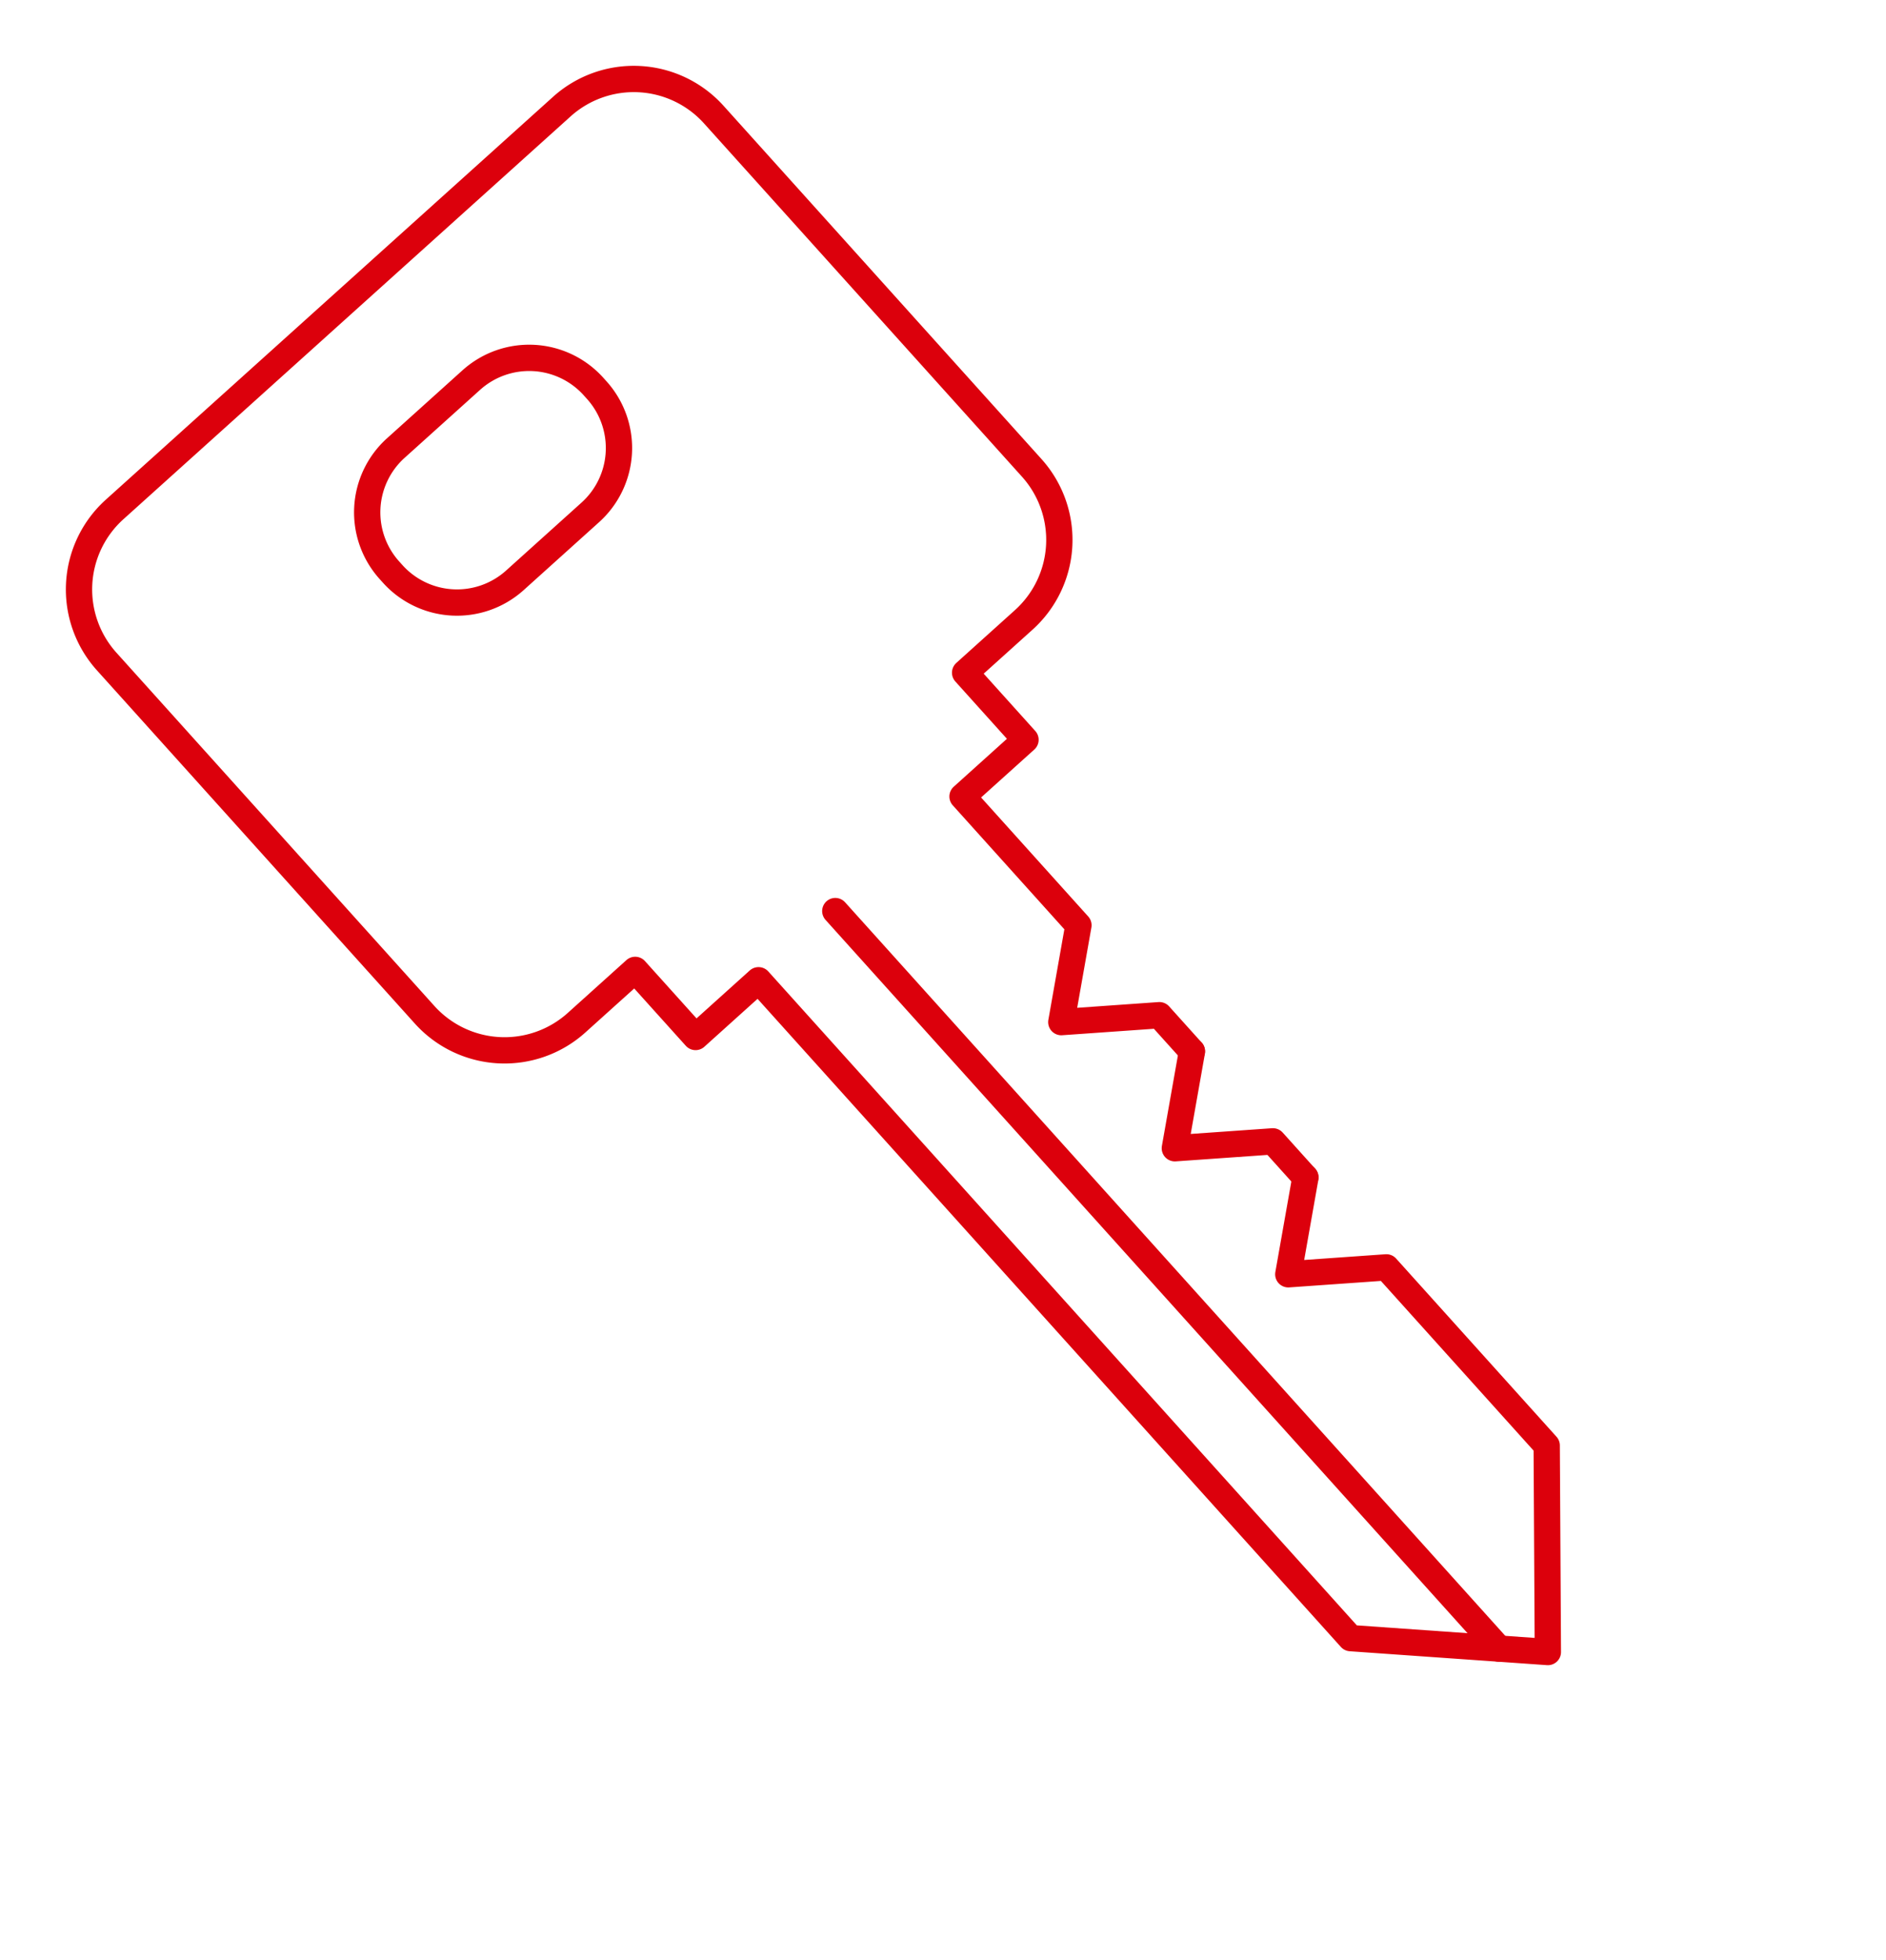 <svg xmlns="http://www.w3.org/2000/svg" xmlns:xlink="http://www.w3.org/1999/xlink" width="71.72" height="74.508" viewBox="0 0 71.72 74.508">
  <defs>
    <clipPath id="clip-path">
      <rect id="長方形_8796" data-name="長方形 8796" width="32.93" height="70.611" fill="none" stroke="#dc000c" stroke-width="1"/>
    </clipPath>
  </defs>
  <g id="グループ_9621" data-name="グループ 9621" transform="translate(0 22.034) rotate(-42)">
    <g id="グループ_9620" data-name="グループ 9620" transform="translate(0 0)" clip-path="url(#clip-path)">
      <path id="長方形_8795" data-name="長方形 8795" d="M3.29,0H7.15a3.291,3.291,0,0,1,3.291,3.291v.185a3.29,3.29,0,0,1-3.29,3.29H3.29A3.29,3.29,0,0,1,0,3.476V3.29A3.29,3.29,0,0,1,3.29,0Z" transform="translate(11.244 6.354)" fill="none" stroke="#dc000c" stroke-linecap="round" stroke-linejoin="round" stroke-width="1"/>
      <line id="線_179" data-name="線 179" y2="37.726" transform="translate(15.176 30.616)" fill="none" stroke="#dc000c" stroke-linecap="round" stroke-linejoin="round" stroke-width="1"/>
      <path id="パス_13408" data-name="パス 13408" d="M22.253,44.216V42.371l-2.947-2.3,2.947-2.3V31.184h3.222V27.753h3a4.092,4.092,0,0,0,4.092-4.092V5.592A4.092,4.092,0,0,0,28.472,1.5H5.592A4.092,4.092,0,0,0,1.5,5.592V23.661a4.092,4.092,0,0,0,4.092,4.092h3v3.431h3.222v33.65l5.22,5.411,5.22-5.863V55.27l-2.947-2.3,2.947-2.3" transform="translate(-0.567 -0.567)" fill="none" stroke="#dc000c" stroke-linecap="round" stroke-linejoin="round" stroke-width="1"/>
      <path id="パス_13409" data-name="パス 13409" d="M33.081,76.642V74.8l-2.947-2.3,2.947-2.3" transform="translate(-11.395 -26.544)" fill="none" stroke="#dc000c" stroke-linecap="round" stroke-linejoin="round" stroke-width="1"/>
    </g>
  </g>
</svg>
